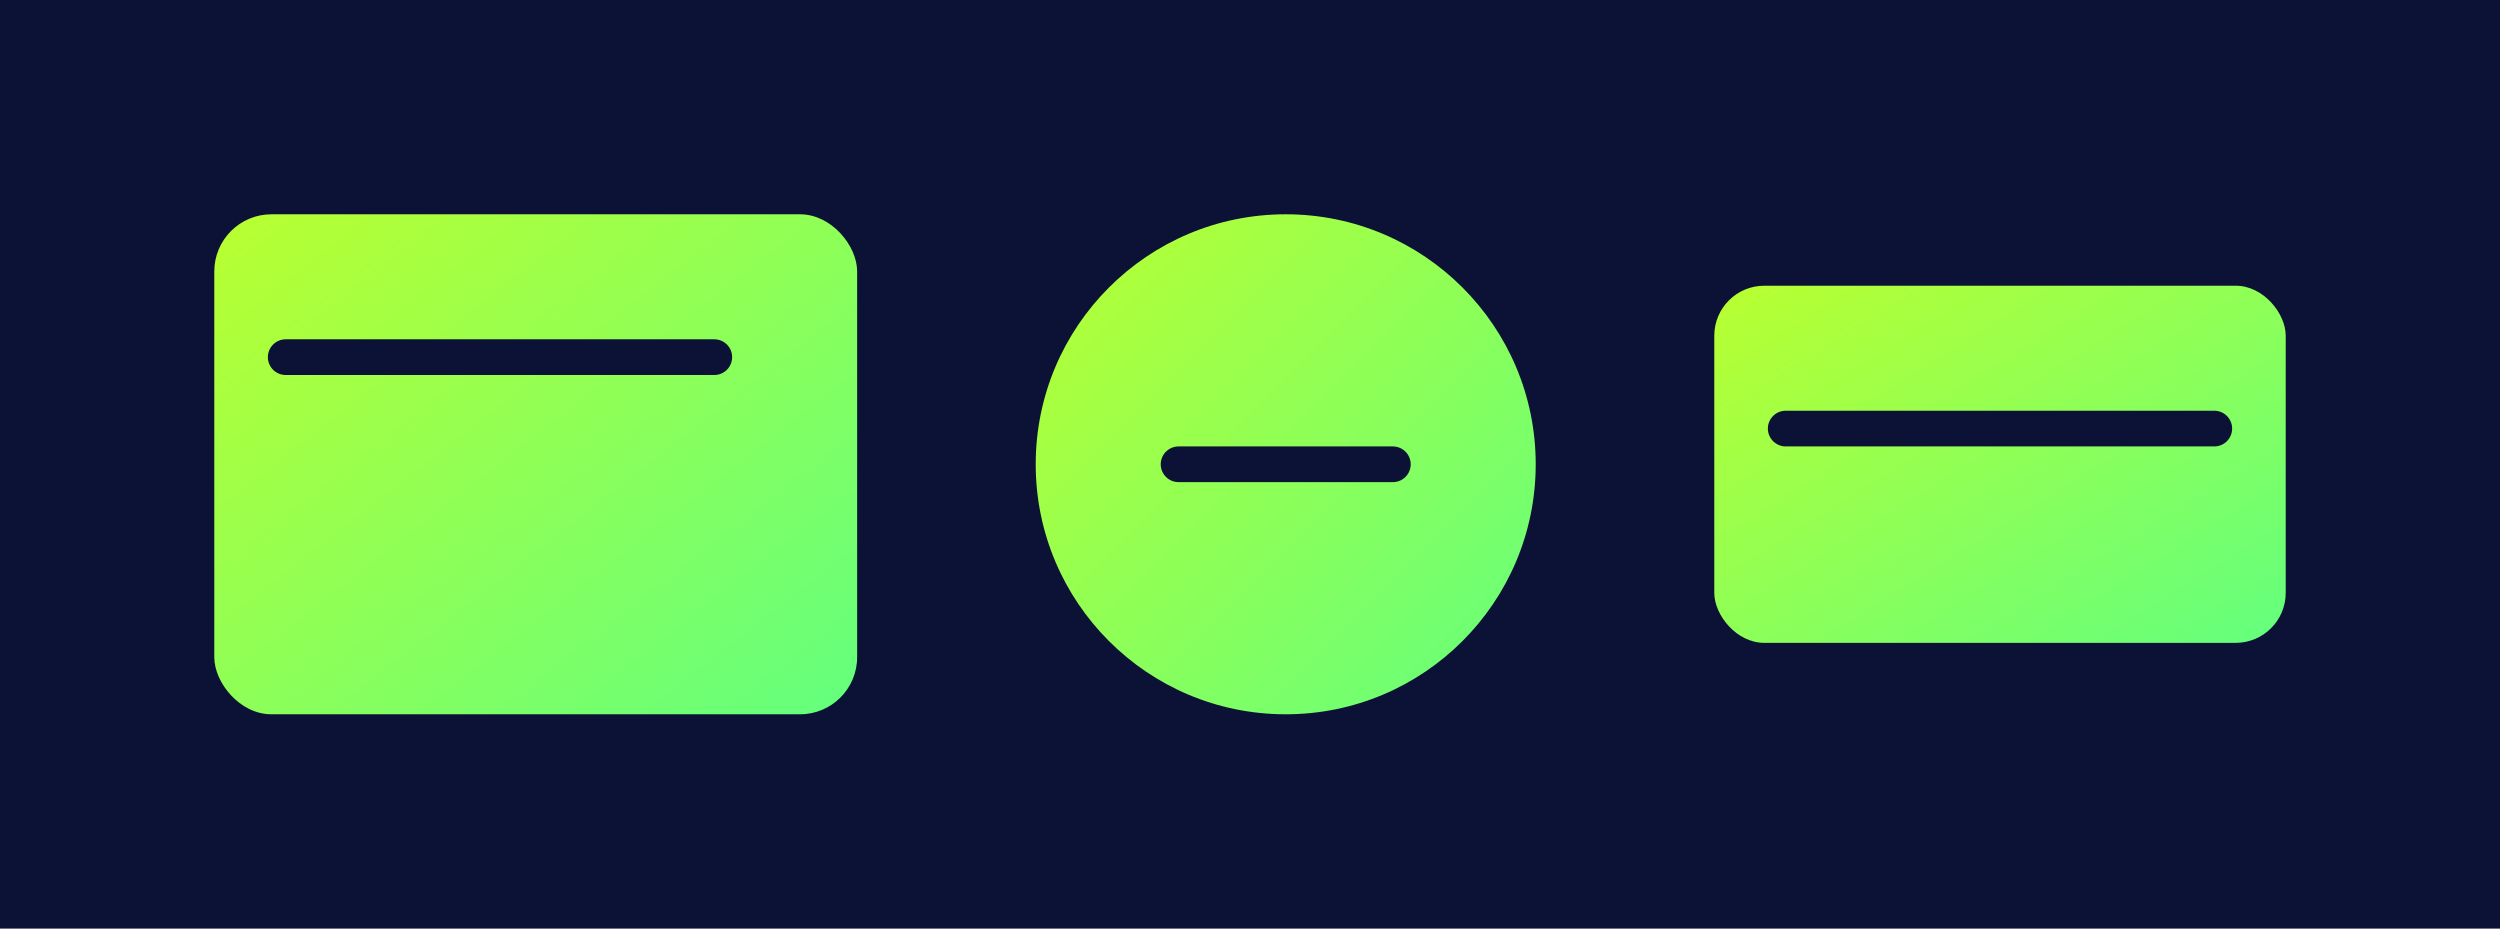 
            <svg xmlns="http://www.w3.org/2000/svg" viewBox="0 0 700 260">
              <defs><linearGradient id="tools" x1="0" y1="0" x2="1" y2="1"><stop offset="0%" stop-color="#b9ff30"/><stop offset="100%" stop-color="#63ff7e"/></linearGradient></defs>
              <rect width="700" height="260" fill="#0b1236"/>
              <g fill="url(#tools)">
                <rect x="60" y="60" width="180" height="140" rx="16"/>
                <circle cx="360" cy="130" r="70"/>
                <rect x="480" y="80" width="160" height="100" rx="14"/>
              </g>
              <g stroke="#0b1236" stroke-width="10" stroke-linecap="round">
                <path d="M80 100h120"/><path d="M330 130h60"/><path d="M500 120h120"/>
              </g>
            </svg>